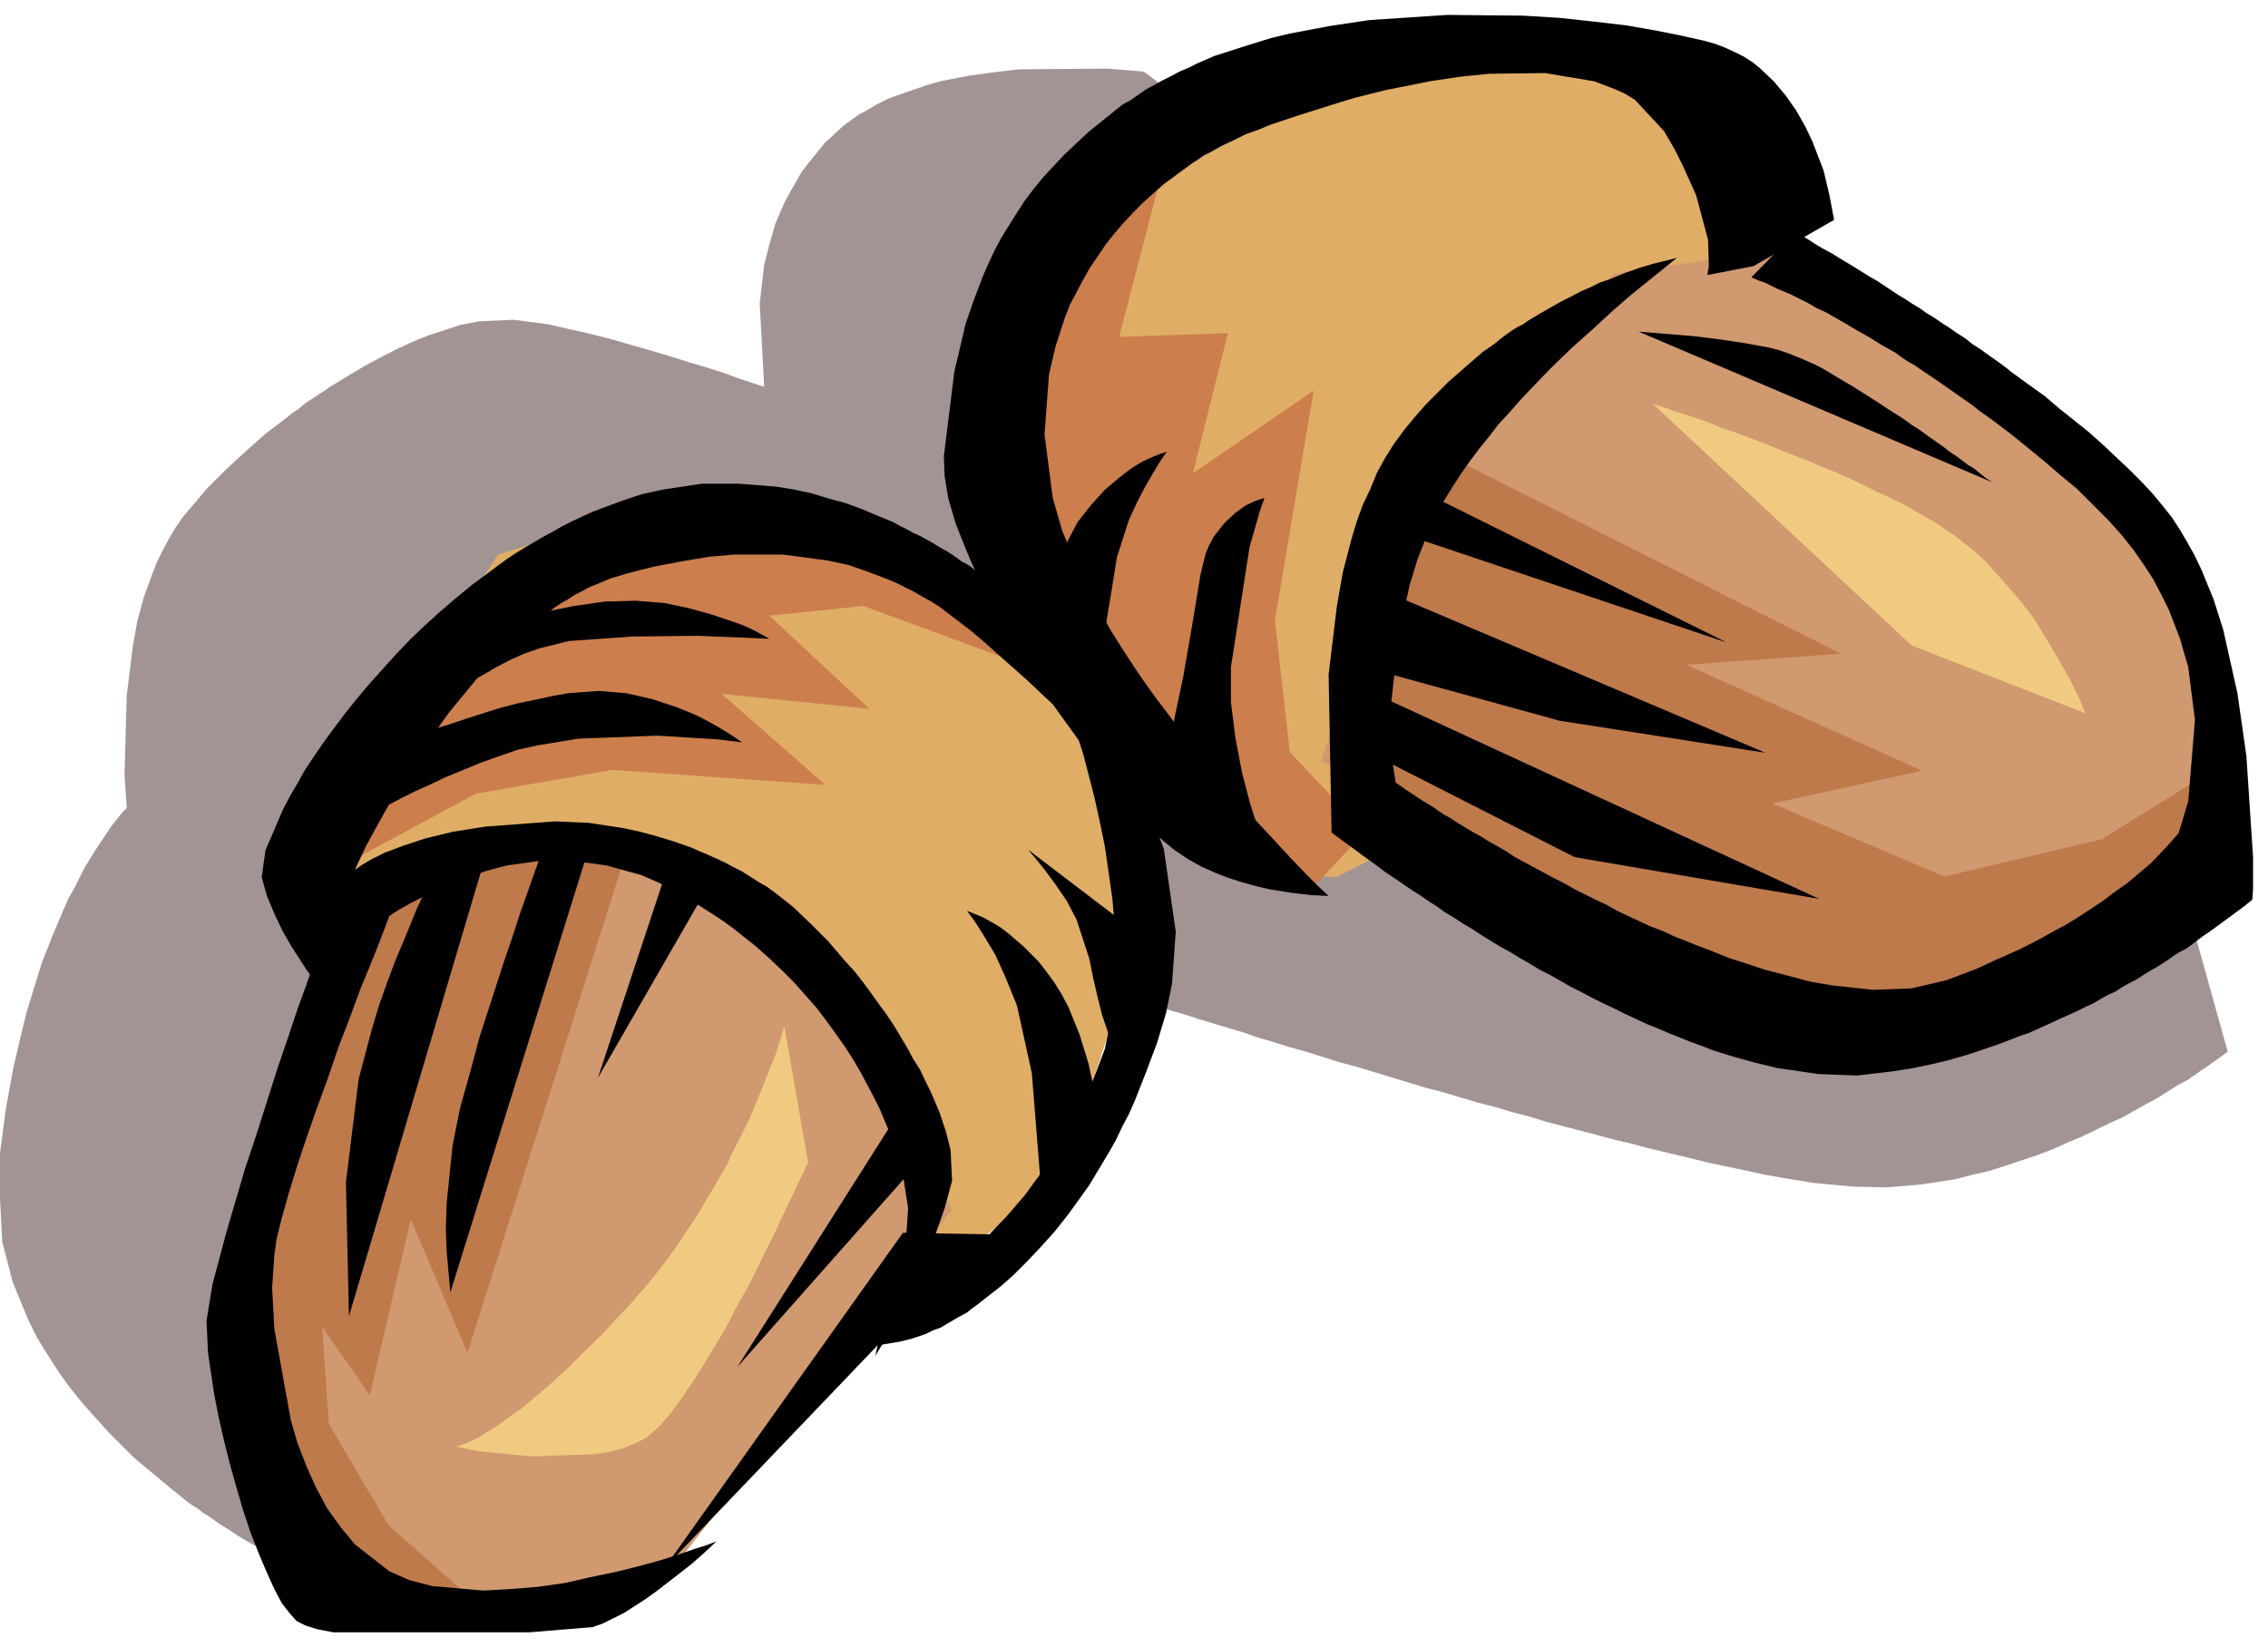 <svg xmlns="http://www.w3.org/2000/svg" fill-rule="evenodd" height="350.099" preserveAspectRatio="none" stroke-linecap="round" viewBox="0 0 3042 2210" width="481.901"><style>.pen1{stroke:none}.brush2{fill:#e0ad66}.brush3{fill:#cc7f4c}.brush6{fill:#000}</style><path class="pen1" style="fill:#a39494" d="m356 2081-17-9-9-5-10-6-12-8-13-8-14-10-8-5-8-6-8-5-8-6-16-13-35-29-18-15-17-17-18-18-17-19-17-19-17-21-15-21-15-23-14-23-12-24-21-51-14-54-3-58v-61l8-60 10-55 12-51 6-24 7-23 13-42 15-38 14-33 7-16 8-14 13-26 14-23 12-18 10-15 15-19 6-6-3-44 3-107 8-65 6-34 9-33 12-33 6-15 8-16 8-15 9-15 9-13 11-13 22-26 25-25 26-24 27-24 29-22 7-6 8-5 7-6 7-5 8-5 7-5 8-5 7-5 7-4 8-5 15-9 15-9 15-8 15-8 14-7 15-7 14-6 15-6 13-4 27-9 26-5 46-2 46 6 26 6 27 6 28 7 28 8 28 8 27 8 25 8 24 7 22 7 19 7 27 9 9 3-6-112 6-52 7-27 8-28 12-28 7-13 8-14 8-14 10-13 21-26 26-24 7-5 7-5 7-5 8-4 15-9 16-8 17-6 17-6 18-6 17-5 36-7 35-5 35-4 118-1 49 4 1374 1028 80 287-11 8-7 5-7 5-9 6-10 7-10 7-13 7-13 8-14 9-15 8-16 9-16 9-18 8-18 9-19 9-19 8-20 9-21 8-21 7-21 7-22 7-22 5-23 6-45 7-47 4-46-1-53-5-31-5-34-6-37-8-38-8-41-10-21-5-21-5-22-6-22-5-22-6-23-6-23-6-23-6-23-7-23-6-23-7-24-6-23-7-24-7-23-6-23-7-23-7-23-7-23-7-23-6-22-7-22-7-22-6-22-7-21-6-20-7-20-6-20-6-20-6-18-6-18-5-18-6-16-5-16-5-30-10-27-9-24-7-20-6-27-10-10-3-1027 786z"/><path class="pen1 brush2" d="m390 1169 278-425 286-89 312 117 235 212 17 309-97 292-190 139-18-281-269-291-516 52-38-35z"/><path class="pen1 brush3" d="m1351 884-193-71-126 13 134 125-198-20 139 122-286-20-183 32-178 96 36-175 295-300 274-27 297 163-11 62z"/><path class="pen1 brush2" d="m2283 107-316-53-299 10-264 189-98 301 142 412 265 205 79 6 111-56-60-136 149-472 371-203-80-203z"/><path class="pen1 brush3" d="m1568 195-67 257 146-5-47 188 162-111-52 308 20 177 101 107-74 79-272-234-144-357 9-272 218-137z"/><path class="pen1" d="m735 1106 245 69 200 250 97 198-393 505-411 26-163-473 425-575zm1639-769-210 30-258 247-134 407 723 384 476-235-19-362-199-230-379-241z" style="fill:#d19970"/><path class="pen1" d="m843 1134-216 681-76-179-55 236-64-92 9 130 80 136 125 111-258-19-81-373 163-590 216-62 157 21zm1092-526 534 269-207 15 316 142-201 44 231 98 211-50 180-112-53 208-470 176-496-195-165-130 120-465z" style="fill:#bf7a4c"/><path class="pen1 brush6" d="m2408 312 5 2 12 7 9 6 10 6 13 7 13 8 15 9 8 5 8 5 8 5 9 5 9 6 9 6 9 6 10 6 9 6 10 6 10 7 10 6 10 7 11 7 10 7 11 7 10 8 11 7 11 8 10 7 11 8 10 8 11 8 11 8 21 15 20 17 20 16 20 16 19 17 18 17 17 16 16 16 15 16 14 17 12 15 11 17 10 17 10 18 9 19 16 39 13 41 19 85 12 84 9 136v42l-1 15-11 9-34 25-11 8-13 9-13 10-7 5-8 4-8 5-7 5-9 6-8 5-9 5-8 5-9 6-10 5-9 5-9 6-11 5-9 5-10 6-11 5-10 5-11 5-11 5-11 5-11 5-11 5-11 5-12 4-23 9-23 8-24 8-24 7-25 6-24 5-25 4-50 6-52-2-55-8-29-7-29-8-29-9-15-6-14-5-15-6-15-6-14-6-15-6-15-7-15-7-14-7-15-7-14-7-15-8-14-7-14-8-14-8-14-7-13-8-14-8-13-8-13-7-13-8-13-8-12-8-12-7-12-8-12-7-11-8-11-7-10-7-11-7-9-6-10-7-9-6-9-6-8-6-8-6-7-5-7-5-12-9-11-8-19-14-4-212 11-91 8-46 12-46 7-23 8-22 10-21 9-22 11-20 12-19 14-19 14-17 15-17 15-15 15-15 16-14 30-26 16-11 7-6 8-6 7-5 8-5 8-4 7-5 15-9 14-8 14-8 14-7 13-7 14-6 12-6 12-4 22-9 20-7 17-5 32-8-11 9-31 25-21 17-23 20-26 24-28 25-28 27-29 30-14 15-14 16-14 15-13 17-13 16-12 16-12 17-11 17-10 16-10 17-8 17-7 16-13 33-10 33-14 61-12 106 3 73 4 26 6 4 7 5 9 6 12 8 15 9 7 5 9 6 9 5 9 6 10 6 10 6 11 6 11 7 11 6 12 7 12 8 13 7 13 7 13 7 13 7 14 7 14 8 14 7 14 7 15 7 14 8 15 7 15 7 15 7 16 6 15 7 15 6 15 6 16 6 15 6 15 6 16 5 15 5 15 5 31 8 30 8 29 5 55 6 52-2 47-11 21-8 21-8 19-9 18-8 18-8 18-9 15-8 16-9 15-8 13-8 14-9 12-8 12-8 10-8 20-14 32-27 21-22 16-18 13-43 9-109-9-71-11-38-15-39-10-20-11-21-13-20-14-20-16-20-18-20-20-20-21-21-23-19-22-19-22-18-21-17-21-16-11-8-10-7-10-8-10-7-10-7-10-7-10-7-10-7-9-6-9-6-10-7-9-5-9-6-8-6-9-5-9-5-8-5-8-5-16-9-15-9-14-8-14-8-13-6-12-7-12-6-10-5-19-8-14-7-11-4-9-4 59-60z"/><path class="pen1 brush6" d="m2352 357 108-62-6-32-8-34-15-39-10-21-12-21-14-20-16-19-19-18-10-8-11-7-12-6-13-6-13-5-14-4-31-7-35-7-40-7-43-5-46-5-49-3-102-1-105 7-53 8-53 10-25 6-26 8-25 8-25 8-23 10-12 6-12 5-11 6-12 6-11 6-11 6-10 7-10 7-11 6-10 8-36 29-32 30-29 31-13 16-12 16-11 17-10 16-10 16-9 17-8 17-7 16-13 34-11 32-15 64-14 113 1 27 5 30 10 34 14 35 8 19 9 18 10 20 10 19 11 19 11 20 12 19 11 20 12 19 13 19 12 19 13 18 13 18 12 17 13 17 11 15 12 16 12 14 22 26 20 22 17 16 16 13 9 6 9 6 9 5 9 5 18 8 18 7 19 6 18 5 17 4 31 5 26 3 23 1-14-13-16-16-21-22-24-26-14-15-14-15-15-17-15-18-16-18-16-19-16-20-16-20-16-22-16-21-16-22-15-22-15-23-14-22-14-24-12-23-12-22-11-24-19-45-13-45-11-85 6-81 9-38 12-37 7-18 9-17 9-17 9-16 11-16 10-15 12-15 12-14 13-14 13-13 28-25 15-11 8-6 7-5 8-6 8-5 7-5 8-4 16-9 17-8 16-8 17-6 17-7 18-6 18-6 19-6 19-6 19-6 20-6 20-5 20-5 20-4 40-8 40-6 39-4 75-1 66 11 29 11 13 6 13 8 39 42 14 24 11 22 18 40 16 60 1 35-2 12 62-12z"/><path class="pen1 brush6" d="m1380 823-11-10-14-12-19-16-12-8-12-9-13-10-8-4-7-5-7-5-8-5-9-5-8-5-9-5-9-5-9-4-9-5-10-5-9-5-20-8-21-9-22-8-22-6-23-7-23-5-24-4-50-4h-51l-53 8-27 6-27 9-27 10-13 5-13 6-13 6-14 7-12 7-13 7-12 7-12 7-13 8-12 8-11 8-12 9-23 17-22 18-21 18-21 19-20 19-19 20-18 20-18 20-16 19-16 20-15 20-14 19-13 19-12 18-10 18-10 17-9 17-24 56-5 36 7 25 10 24 11 23 12 21 11 17 9 14 9 12 10-11 13-12 17-15 22-17 12-9 13-10 7-5 7-4 7-5 8-5 16-9 16-8 17-9 18-8 19-7 19-7 20-6 20-5 43-6h44l45 6 47 13 23 10 12 6 12 6 12 7 11 7 11 7 11 7 11 7 10 7 11 8 10 8 19 15 18 16 18 17 16 16 15 17 15 17 13 17 13 18 12 17 11 17 10 17 9 17 9 17 8 16 13 31 18 57 7 45-2 30-14 51-14 54-10 45-4 18 14-23 14-27 8-15 9-17 9-18 9-19 16-39 14-40 10-37-2-41-6-24-9-27-12-28-7-14-7-15-9-14-8-15-9-15-9-15-10-15-11-15-10-14-11-15-11-14-12-13-23-27-24-24-23-22-24-19-11-8-12-7-11-7-11-7-12-6-11-6-11-5-11-5-12-5-11-5-23-8-23-7-22-6-23-5-46-7-46-2-93 7-44 7-37 9-30 10-24 9-18 9-12 7-10 7 7-15 8-17 12-22 15-27 8-14 9-16 10-16 10-16 11-17 12-17 12-17 13-18 14-17 14-17 14-17 16-17 15-15 17-16 16-14 18-14 8-6 9-7 9-6 9-5 9-6 10-5 9-5 10-4 19-8 20-6 19-5 20-5 37-7 36-6 34-3h65l60 8 28 6 26 9 26 10 12 5 12 6 12 6 12 7 11 6 11 7 42 32 20 17 19 17 18 16 18 16 17 16 16 15 29 27 24 24 18 17 15 16-116-204z"/><path class="pen1 brush6" d="m435 1252-7 19-7 21-10 29-12 33-13 39-14 41-14 44-14 44-15 45-13 44-12 41-19 71-8 49 2 43 8 54 6 31 7 31 8 32 9 32 9 31 10 30 11 28 11 26 10 22 10 19 11 14 9 10 12 6 16 5 21 4h263l85-7 14-5 14-7 14-7 14-9 14-9 14-10 26-20 23-18 17-15 16-15-13 5-16 5-20 7-25 8-29 8-32 8-34 7-35 8-36 5-37 3-36 2-68-6-31-8-27-12-46-36-19-23-18-25-15-28-13-29-12-31-9-31-22-122-3-55 3-44 3-22 7-28 9-32 11-36 13-39 14-40 15-41 14-41 15-39 14-38 14-34 12-30 17-45 7-16-98 49z"/><path class="pen1 brush6" d="m1515 1046 16 23 15 30 15 40 16 111-5 70-8 39-12 40-15 40-15 38-8 18-9 17-8 17-9 16-9 15-9 15-9 15-10 14-18 25-19 24-19 21-18 19-18 18-17 15-32 25-7 5-6 5-13 7-12 7-10 6-11 4-10 5-18 6-16 4-30 5-286 299 320-450 116 2 23-24 25-29 13-18 15-20 15-23 15-24 14-26 13-27 22-58 13-63 3-67-6-71-10-70-7-34-7-32-15-58-8-25-6-21-10-30-4-12 90 122zm398-384 403 200-435-146 32-54zm-54 132 509 216-276-43-280-77 47-96zm-21 134 602 278-328-56-273-139-1-83zM578 1177l-4 11-14 29-18 44-11 26-11 29-11 31-10 33-18 68-17 138 4 180 182-613-72 24zm155-50-5 13-13 36-8 23-10 28-10 31-11 32-11 34-11 34-11 34-9 34-17 61-10 50-8 78-1 34 1 29 5 56 188-603-59-4zm167 23-98 296 152-264-54-32zM639 845l7-2 19-6 29-8 36-8 40-8 42-6 41-1 38 3 33 7 29 8 24 8 20 7 15 7 11 6 9 5-96-4-88 1-85 6-40 10-20 7-20 9-19 10-10 6-9 5-9 5-9 6-9 6-8 5-8 6-8 5-7 6-7 5-24 18-21 18 104-142z"/><path class="pen1 brush6" d="m525 1000 8-3 21-9 15-5 17-6 19-6 21-7 22-7 22-7 23-6 24-5 23-5 22-4 41-3 37 3 35 8 33 11 15 6 14 6 13 7 11 6 10 6 8 5 12 8 4 3-32-4-81-5-106 4-55 9-27 6-26 9-25 9-24 10-22 9-21 10-20 9-18 9-17 9-15 8-13 7-12 8-11 6-8 5-11 7-4 3 78-124zm1171-332-6 17-14 49-25 161v47l6 48 9 47 11 42 12 37 10 29 10 25-137-189 4-21 11-52 12-69 11-67 7-29 5-12 6-11 14-18 15-14 7-5 7-5 13-6 12-4zm-131-62-9 13-9 15-11 19-11 21-11 24-16 50-8 50-8 48-7 50-62-89 5-42 6-20 9-21 12-23 18-23 19-21 19-16 9-7 8-6 8-5 7-4 13-6 10-4 9-3zm-268 616 11 15 12 19 15 25 14 31 15 37 20 91 11 138-2 39 87-67-3-25-9-61-8-37-12-39-15-37-9-17-10-16-11-15-10-13-21-21-20-17-9-7-8-5-16-9-12-5-10-4zm82-82 11 13 12 15 14 19 15 22 13 25 17 52 5 25 6 26 6 24 7 21 12 33 5 12 24-175-147-112zm-161 333-229 361 262-296-33-65zm980-1028 474 202-9-6-10-8-6-5-7-4-8-6-8-6-9-6-9-7-10-7-10-7-11-8-11-7-11-8-11-7-11-7-12-8-11-7-11-7-11-7-12-7-10-6-10-6-10-6-10-5-18-8-15-6-14-5-16-4-33-6-34-5-32-4-74-6z"/><path class="pen1" d="m612 1941 14-5 17-8 11-7 13-8 7-5 8-6 17-12 18-15 21-18 22-20 24-24 27-26 13-15 15-15 14-16 14-16 13-16 13-17 12-16 11-17 11-16 11-17 9-16 10-16 9-16 9-15 7-16 8-15 14-28 21-51 16-40 11-36 32 183-7 14-7 15-10 21-12 25-13 28-8 15-7 15-8 16-8 16-9 16-9 16-8 16-9 16-9 15-9 15-9 15-9 14-18 27-16 22-16 18-15 13-7 4-8 4-17 7-19 5-20 3-84 3-71-7-30-6zM2217 542l14 4 16 6 22 7 26 9 14 6 15 5 16 6 16 6 18 7 17 7 18 7 18 7 18 8 18 7 18 8 17 8 18 9 17 8 17 8 16 9 15 9 15 8 13 9 13 9 22 17 19 17 17 19 16 18 16 19 14 18 12 19 11 18 10 17 17 30 12 24 9 22-233-91-347-324z" style="fill:#f0ca80"/></svg>
